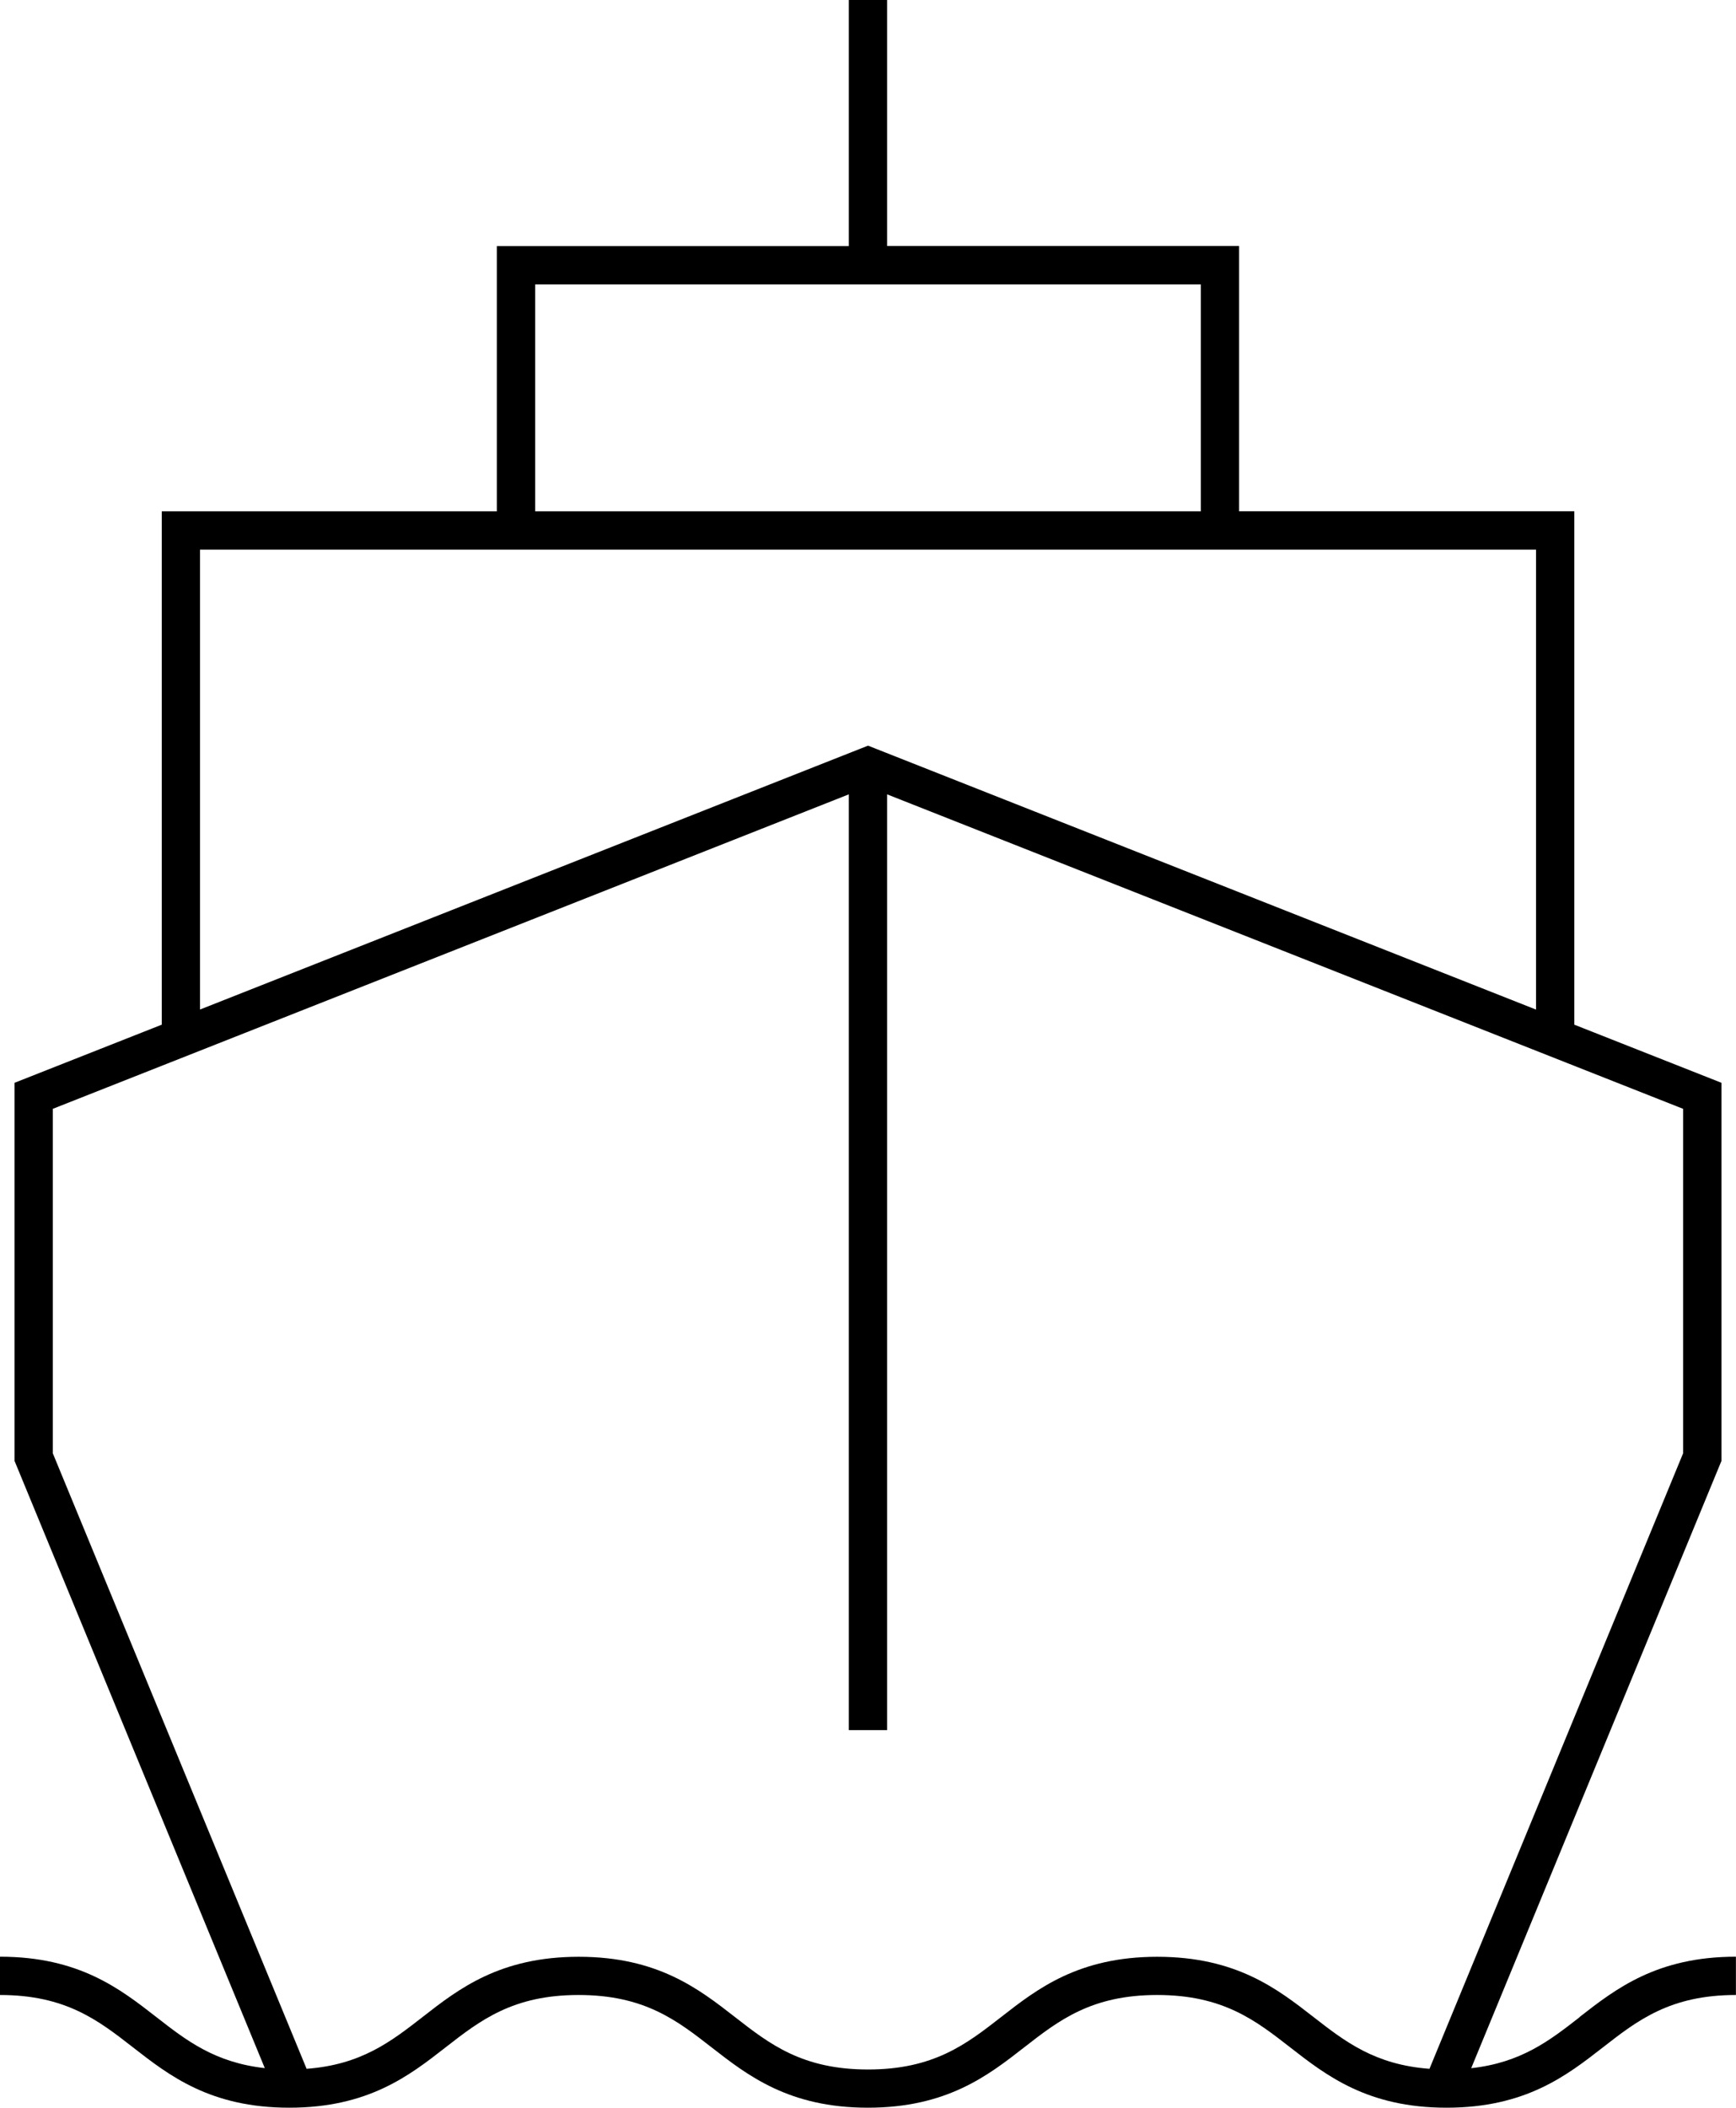 <?xml version="1.0" encoding="UTF-8"?>
<svg id="Layer_3" data-name="Layer 3" xmlns="http://www.w3.org/2000/svg" viewBox="0 0 226.77 275.27">
  <path d="M206.34,263.44c-3.91,3.05-7.64,5.94-14.16,6.66l32.5-78.85.19-.46v-49.38l-19.22-7.59v-67.05h-43.79v-34.64h-45.98V0h-5v32.14h-45.98v34.64H21.13v67.04l-19.23,7.59v49.38l32.69,79.3c-6.52-.72-10.25-3.61-14.16-6.66-4.75-3.7-10.12-7.89-20.43-7.89v5c8.59,0,12.85,3.32,17.36,6.83,4.75,3.7,10.12,7.89,20.43,7.89s15.69-4.19,20.43-7.89c4.51-3.51,8.77-6.83,17.36-6.83s12.85,3.32,17.36,6.83c4.75,3.7,10.13,7.89,20.43,7.89s15.69-4.19,20.43-7.89c4.51-3.51,8.77-6.83,17.36-6.83s12.85,3.32,17.36,6.83c4.75,3.7,10.13,7.89,20.44,7.89s15.69-4.19,20.44-7.89c4.51-3.51,8.77-6.83,17.36-6.83v-5c-10.31,0-15.69,4.19-20.44,7.89h0ZM69.91,37.14h86.95v29.64h-86.95v-29.64h0ZM26.13,71.78h174.52v60.07l-87.26-34.47-87.26,34.46v-60.07h0ZM151.18,255.55c-10.31,0-15.69,4.19-20.43,7.89-4.51,3.51-8.77,6.83-17.36,6.83s-12.85-3.32-17.36-6.83c-4.75-3.7-10.13-7.89-20.43-7.89s-15.69,4.19-20.43,7.89c-4.1,3.19-8,6.21-15.12,6.74L6.9,189.8v-44.99l103.98-41.07v122.21h5v-122.21l103.98,41.07v44.99l-33.13,80.38c-7.12-.53-11.02-3.55-15.12-6.74-4.75-3.7-10.13-7.89-20.44-7.89h0Z"/>
</svg>